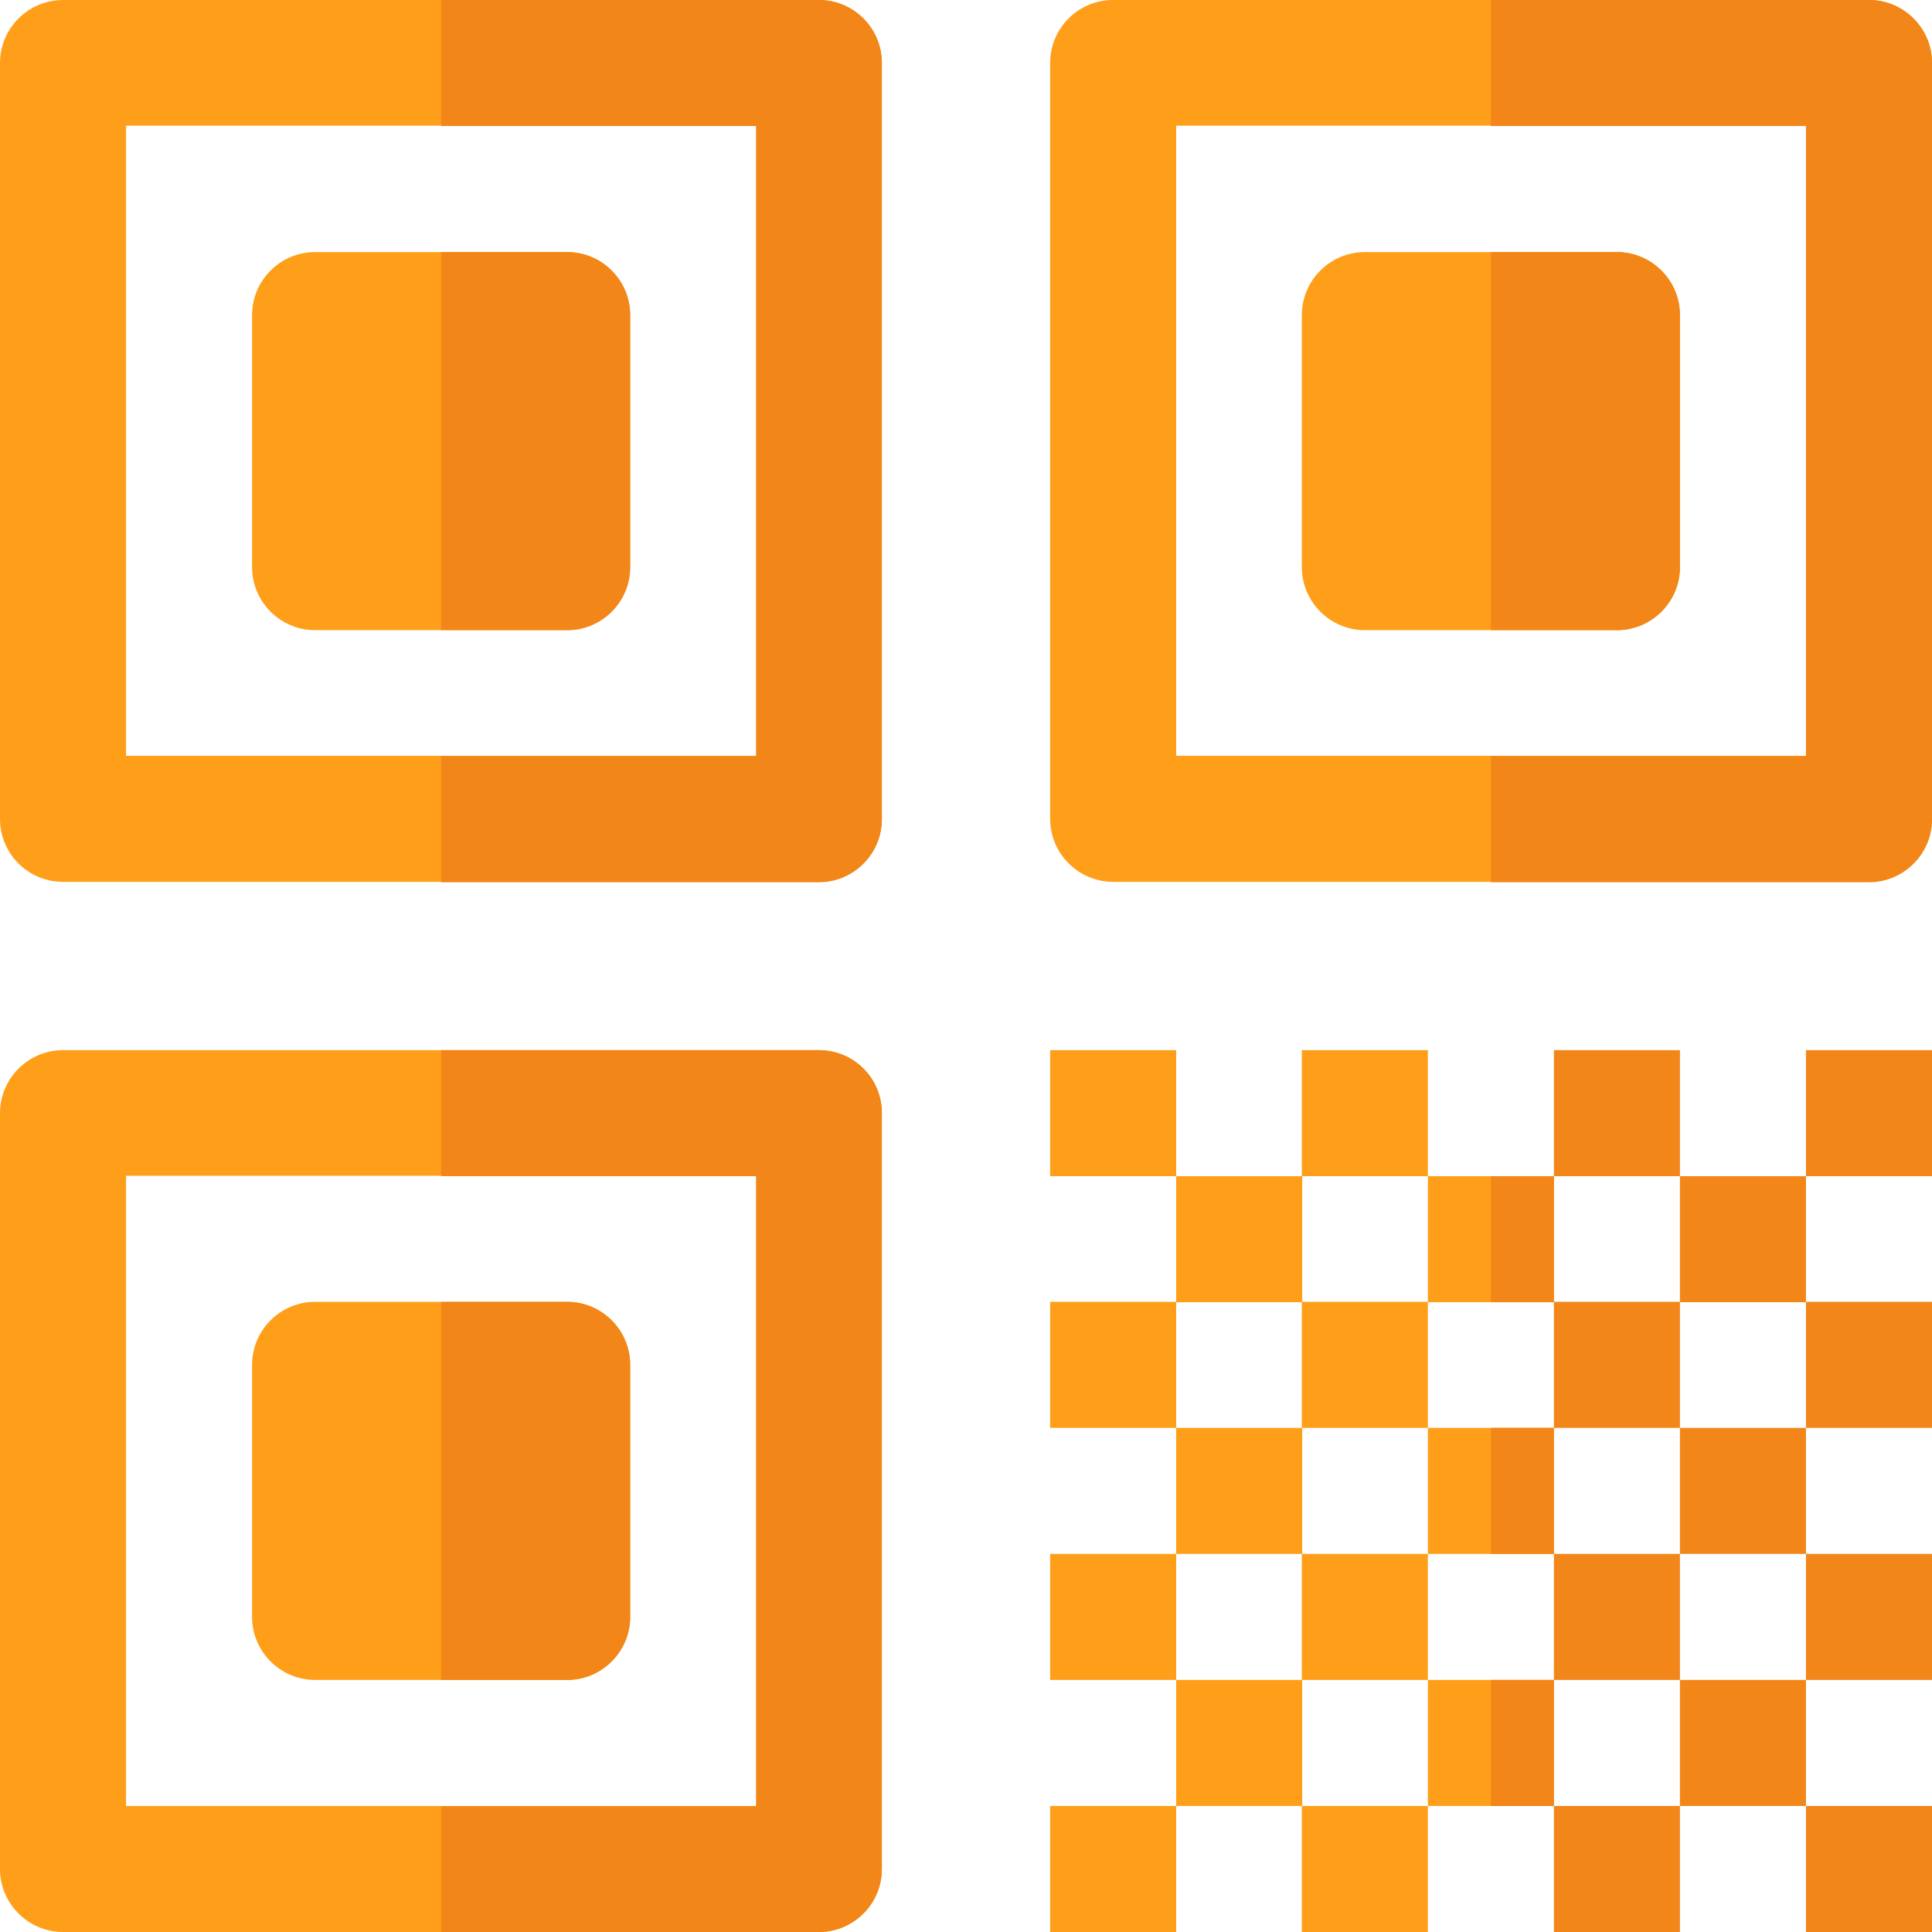 <?xml version="1.0" encoding="utf-8"?>
<!-- Generator: Adobe Illustrator 19.2.1, SVG Export Plug-In . SVG Version: 6.00 Build 0)  -->
<svg version="1.1" id="Layer_1" xmlns="http://www.w3.org/2000/svg" xmlns:xlink="http://www.w3.org/1999/xlink" x="0px" y="0px"
	 viewBox="0 0 512 512" style="enable-background:new 0 0 512 512;" xml:space="preserve">
<style type="text/css">
	.st0{fill:#FF9F19;}
	.st1{fill:#F28618;}
	.st2{fill:#FFCC33;}
</style>
<g>
	<path class="st0" d="M428.5,167h-66.8c-9.2,0-16.7-7.5-16.7-16.7V83.5c0-9.2,7.5-16.7,16.7-16.7h66.8c9.2,0,16.7,7.5,16.7,16.7
		v66.8C445.2,159.5,437.7,167,428.5,167z"/>
	<rect x="278.3" y="278.3" class="st0" width="33.4" height="33.4"/>
	<rect x="278.3" y="345" class="st0" width="33.4" height="33.4"/>
	<rect x="278.3" y="411.8" class="st0" width="33.4" height="33.4"/>
	<rect x="311.7" y="311.7" class="st0" width="33.4" height="33.4"/>
	<rect x="311.7" y="378.4" class="st0" width="33.4" height="33.4"/>
	<rect x="311.7" y="445.2" class="st0" width="33.4" height="33.4"/>
	<rect x="345" y="278.3" class="st0" width="33.4" height="33.4"/>
	<rect x="345" y="345" class="st0" width="33.4" height="33.4"/>
	<rect x="345" y="411.8" class="st0" width="33.4" height="33.4"/>
	<rect x="378.4" y="311.7" class="st0" width="33.4" height="33.4"/>
	<rect x="378.4" y="378.4" class="st0" width="33.4" height="33.4"/>
	<rect x="378.4" y="445.2" class="st0" width="33.4" height="33.4"/>
</g>
<g>
	<rect x="411.8" y="278.3" class="st1" width="33.4" height="33.4"/>
	<rect x="411.8" y="345" class="st1" width="33.4" height="33.4"/>
	<rect x="411.8" y="411.8" class="st1" width="33.4" height="33.4"/>
	<rect x="445.2" y="311.7" class="st1" width="33.4" height="33.4"/>
	<rect x="445.2" y="378.4" class="st1" width="33.4" height="33.4"/>
	<rect x="445.2" y="445.2" class="st1" width="33.4" height="33.4"/>
</g>
<g>
	<rect x="278.3" y="478.6" class="st0" width="33.4" height="33.4"/>
	<rect x="345" y="478.6" class="st0" width="33.4" height="33.4"/>
</g>
<g>
	<rect x="411.8" y="478.6" class="st1" width="33.4" height="33.4"/>
	<rect x="478.6" y="278.3" class="st1" width="33.4" height="33.4"/>
	<rect x="478.6" y="345" class="st1" width="33.4" height="33.4"/>
	<rect x="478.6" y="411.8" class="st1" width="33.4" height="33.4"/>
	<rect x="478.6" y="478.6" class="st1" width="33.4" height="33.4"/>
</g>
<path class="st2" d="M512,16.7C512,7.5,504.5,0,495.3,0H395.1"/>
<path class="st1" d="M428.5,66.8h-33.4V167h33.4c9.2,0,16.7-7.5,16.7-16.7V83.5C445.2,74.3,437.7,66.8,428.5,66.8z"/>
<path class="st0" d="M150.3,167H83.5c-9.2,0-16.7-7.5-16.7-16.7V83.5c0-9.2,7.5-16.7,16.7-16.7h66.8c9.2,0,16.7,7.5,16.7,16.7v66.8
	C167,159.5,159.5,167,150.3,167z"/>
<path class="st1" d="M150.3,66.8h-33.4V167h33.4c9.2,0,16.7-7.5,16.7-16.7V83.5C167,74.3,159.5,66.8,150.3,66.8z"/>
<path class="st0" d="M150.3,445.2H83.5c-9.2,0-16.7-7.5-16.7-16.7v-66.8c0-9.2,7.5-16.7,16.7-16.7h66.8c9.2,0,16.7,7.5,16.7,16.7
	v66.8C167,437.7,159.5,445.2,150.3,445.2z"/>
<path class="st1" d="M150.3,345h-33.4v100.2h33.4c9.2,0,16.7-7.5,16.7-16.7v-66.8C167,352.5,159.5,345,150.3,345z"/>
<g>
	<path class="st0" d="M217,233.7H16.7C7.5,233.7,0,226.3,0,217V16.7C0,7.5,7.5,0,16.7,0H217c9.2,0,16.7,7.5,16.7,16.7V217
		C233.7,226.3,226.3,233.7,217,233.7z M33.4,200.3h167v-167h-167V200.3z"/>
	<path class="st0" d="M217,512H16.7C7.5,512,0,504.5,0,495.3V295c0-9.2,7.5-16.7,16.7-16.7H217c9.2,0,16.7,7.5,16.7,16.7v200.3
		C233.7,504.5,226.3,512,217,512z M33.4,478.6h167v-167h-167V478.6z"/>
</g>
<g>
	<path class="st1" d="M217,0H116.9v33.4h83.5v167h-83.5v33.4H217c9.2,0,16.7-7.5,16.7-16.7V16.7C233.7,7.5,226.3,0,217,0z"/>
	<path class="st1" d="M217,278.3H116.9v33.4h83.5v167h-83.5V512H217c9.2,0,16.7-7.5,16.7-16.7V295
		C233.7,285.7,226.3,278.3,217,278.3z"/>
	<rect x="395.1" y="311.7" class="st1" width="16.7" height="33.4"/>
	<rect x="395.1" y="378.4" class="st1" width="16.7" height="33.4"/>
	<rect x="395.1" y="445.2" class="st1" width="16.7" height="33.4"/>
</g>
<path class="st0" d="M495.3,233.7H295c-9.2,0-16.7-7.5-16.7-16.7V16.7C278.3,7.5,285.7,0,295,0h200.3c9.2,0,16.7,7.5,16.7,16.7V217
	C512,226.3,504.5,233.7,495.3,233.7z M311.7,200.3h167v-167h-167V200.3z"/>
<path class="st1" d="M495.3,0H395.1v33.4h83.5v167h-83.5v33.4h100.2c9.2,0,16.7-7.5,16.7-16.7V16.7C512,7.5,504.5,0,495.3,0z"/>
</svg>
